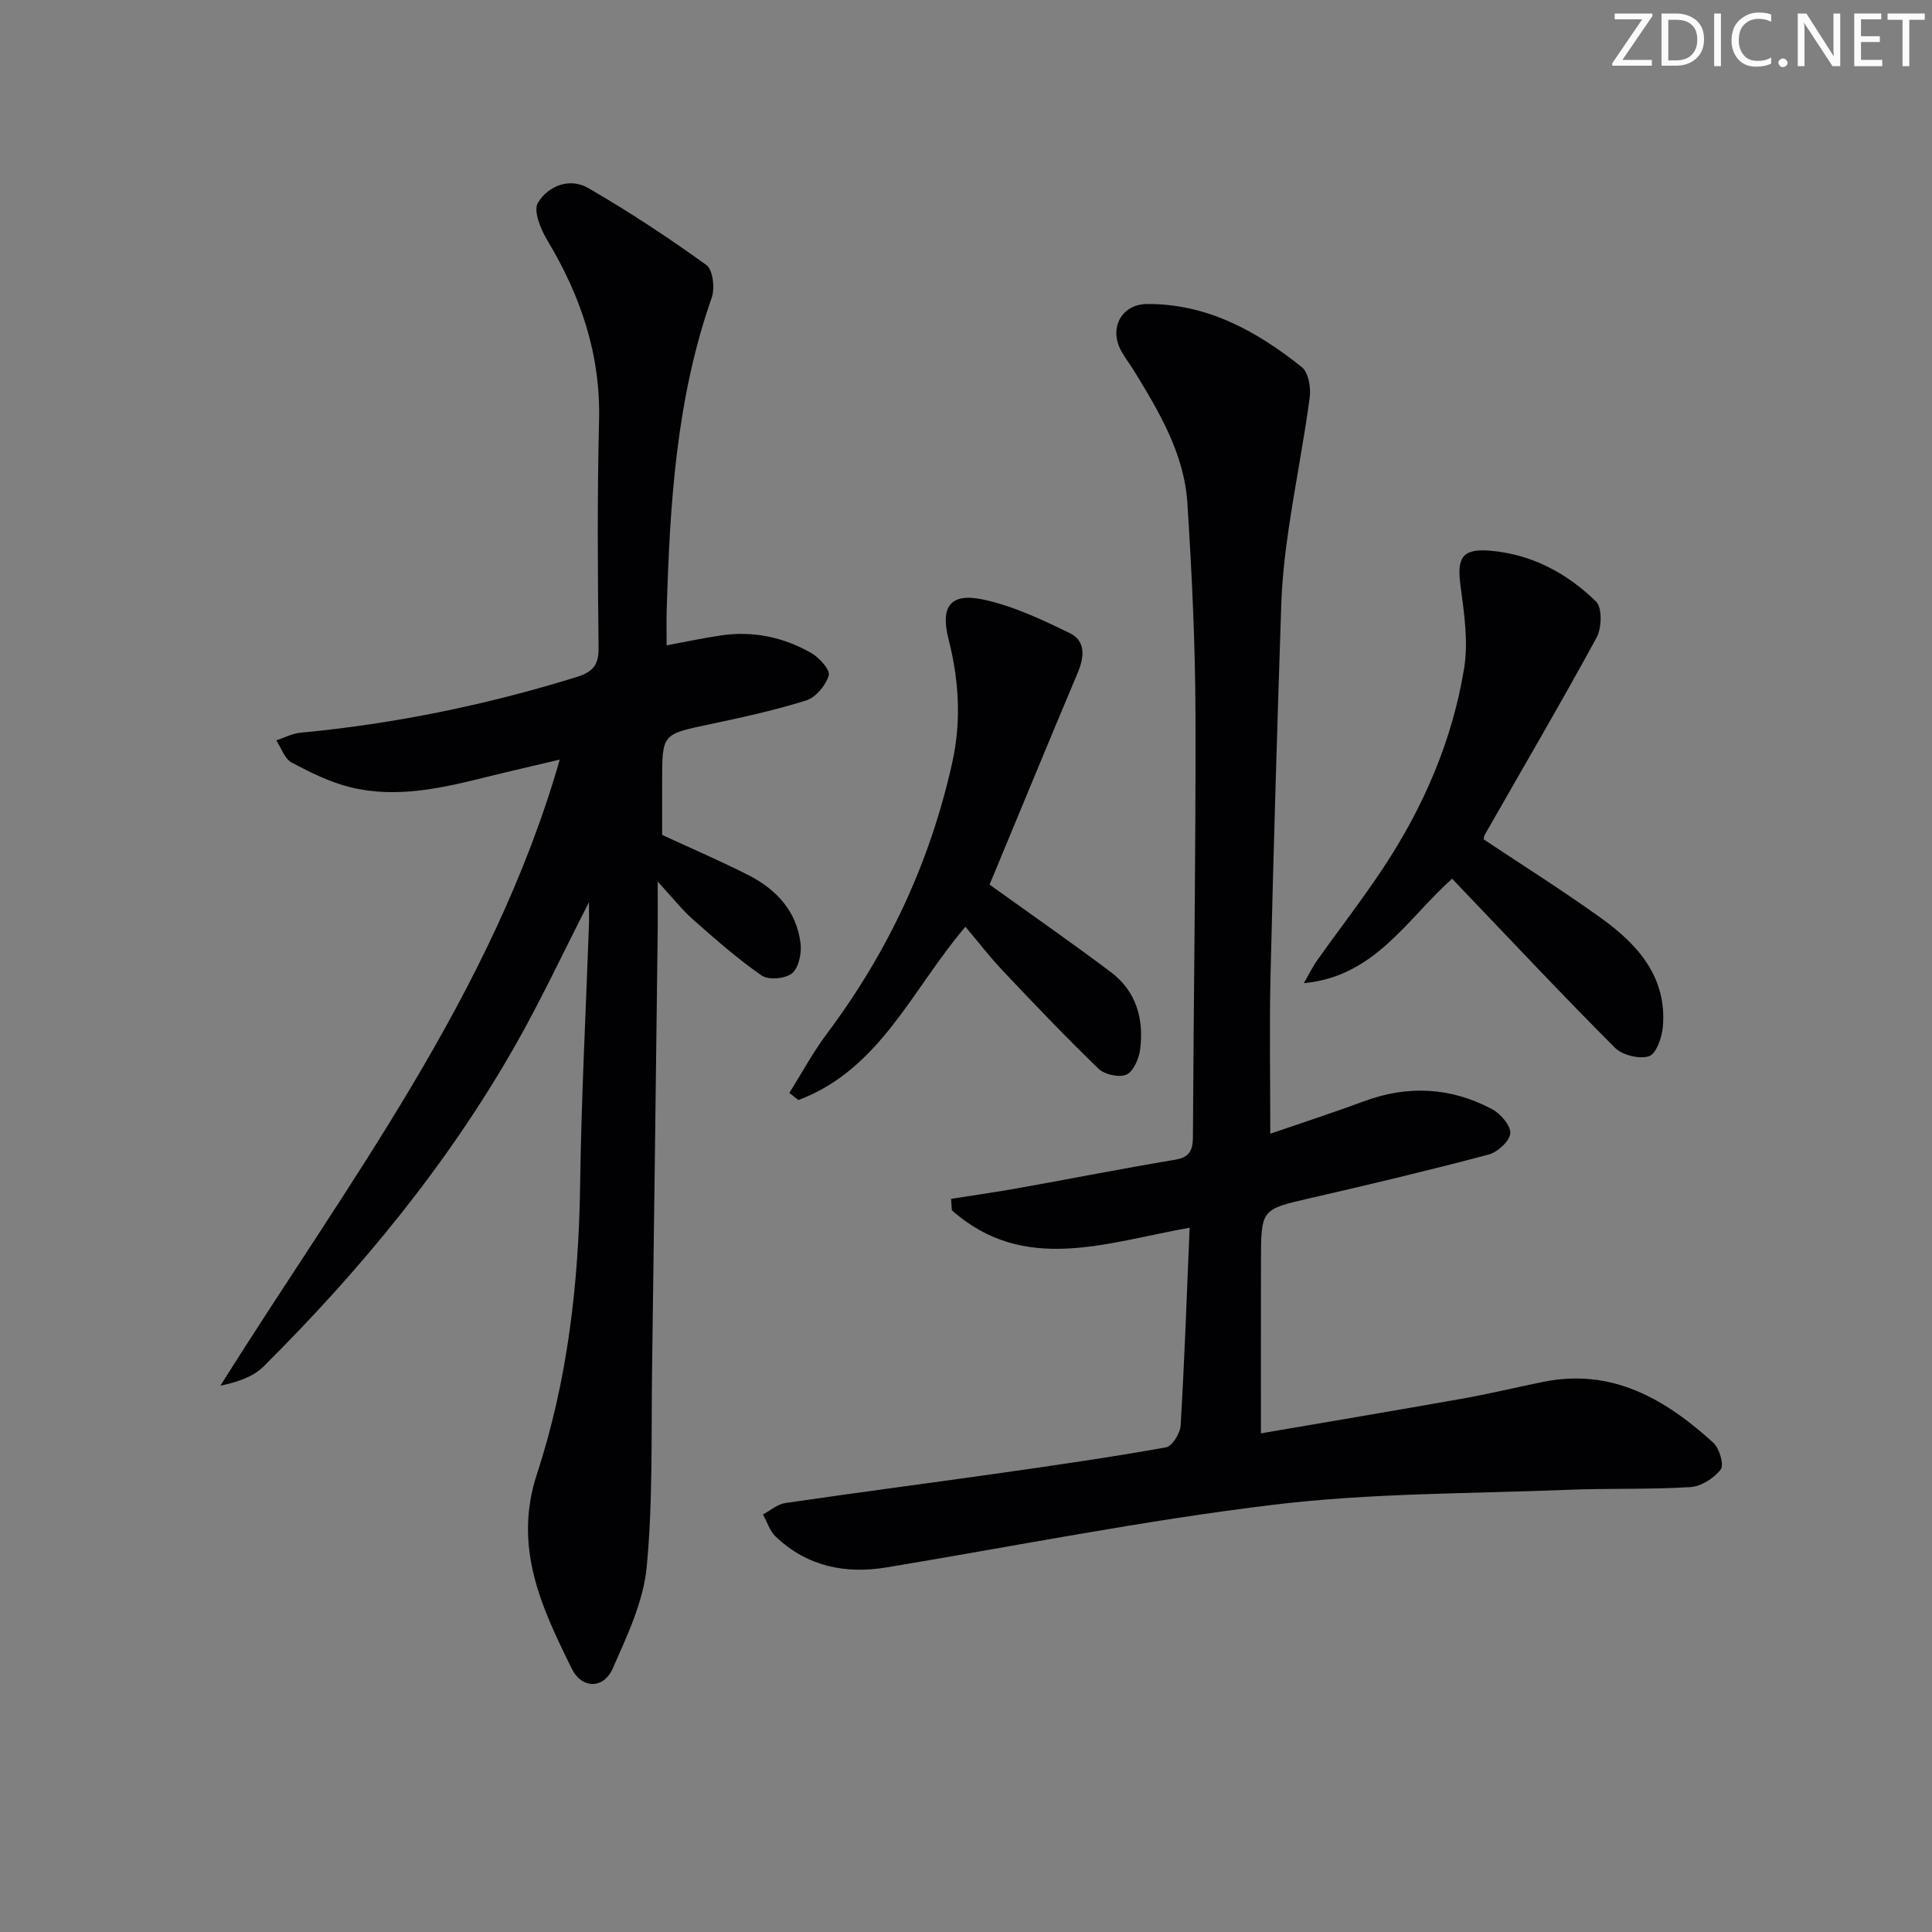 <svg enable-background="new 0 0 400 400" viewBox="0 0 400 400" xmlns="http://www.w3.org/2000/svg"><rect x="0" y="0" width="400" height="400" fill="#808080" stroke="none"/><g fill="#fafbfa"><path d="m342.2 3.2-6.3 9.2h6.1v1.2h-8.2v-.5l6.2-9.1h-5.7v-1.2h7.8v.4z"/><path d="m344 13.7v-10.9h3.1c1.6 0 3 .5 4.1 1.4 1.1 1 1.6 2.2 1.6 3.9s-.5 3-1.6 4-2.5 1.5-4.2 1.5h-3zm1.4-9.6v8.4h1.6c1.4 0 2.5-.4 3.2-1.1.8-.8 1.2-1.8 1.2-3.2s-.4-2.4-1.2-3.1-1.8-1-3.1-1z"/><path d="m356.3 2.8v10.9h-1.4v-10.9z"/><path d="m366.6 13.2c-.8.4-1.8.6-3 .6-1.6 0-2.8-.5-3.7-1.5s-1.4-2.3-1.4-3.9c0-1.7.5-3.2 1.6-4.2s2.4-1.6 4-1.6c1 0 1.9.1 2.6.4v1.5c-.8-.4-1.6-.6-2.6-.6-1.2 0-2.2.4-3 1.2s-1.1 1.9-1.1 3.3c0 1.3.4 2.3 1.1 3.1s1.6 1.1 2.8 1.1c1.1 0 2-.2 2.8-.7v1.3z"/><path d="m368.2 13c0-.3.1-.5.3-.6.2-.2.4-.3.6-.3.3 0 .5.1.7.3s.3.4.3.6-.1.5-.3.6c-.2.2-.4.3-.7.3s-.5-.1-.6-.3c-.2-.2-.3-.4-.3-.6z"/><path d="m381.1 13.7h-1.7l-5.5-8.4c-.2-.2-.3-.5-.4-.7 0 .2.1.8.1 1.5v7.6h-1.4v-10.9h1.8l5.3 8.3c.3.4.4.6.4.8 0-.3-.1-.8-.1-1.6v-7.5h1.4v10.9z"/><path d="m389.7 13.7h-5.8v-10.9h5.6v1.2h-4.2v3.5h3.9v1.2h-3.9v3.7h4.4z"/><path d="m398.4 4.1h-3.1v9.6h-1.4v-9.6h-3.1v-1.3h7.7v1.3z"/></g><path d="m121.94 186.79c-5.34 10.43-9.89 20.19-15.19 29.52-14.08 24.78-32.06 46.59-52.21 66.63-2.18 2.17-5.47 3.22-8.91 3.96 26.16-41.74 56.25-80.85 70.26-129.63-5.23 1.24-10 2.31-14.75 3.5-9.39 2.34-18.87 4.59-28.52 2.24-4.26-1.04-8.35-3.06-12.24-5.14-1.46-.78-2.14-3.01-3.18-4.58 1.66-.55 3.3-1.43 5-1.59 19.42-1.83 38.41-5.72 57.05-11.49 3.46-1.07 4.72-2.43 4.68-6.13-.18-15.66-.29-31.34.1-46.99.34-13.66-3.78-25.78-10.69-37.3-1.37-2.28-2.96-6.1-1.99-7.76 2.09-3.55 6.59-5.32 10.43-3.1 8.42 4.86 16.57 10.25 24.47 15.94 1.35.97 1.79 4.78 1.11 6.74-7.38 21.02-8.68 42.86-9.33 64.82-.07 2.29-.01 4.59-.01 7.18 3.66-.67 7.45-1.49 11.28-2.06 6.63-.97 12.93.37 18.68 3.66 1.66.95 3.94 3.5 3.61 4.62-.62 2.06-2.66 4.55-4.65 5.18-6.63 2.08-13.46 3.56-20.27 5-9.56 2.03-9.58 1.93-9.58 11.81v11.04c6.22 2.88 12.15 5.42 17.89 8.34 5.75 2.93 9.94 7.44 10.76 14.07.26 2.05-.35 5.06-1.74 6.23-1.36 1.14-4.88 1.46-6.3.47-5.01-3.46-9.62-7.54-14.2-11.58-2.31-2.04-4.23-4.51-7.33-7.87 0 4.29.03 7.2 0 10.11-.38 30.14-.73 60.29-1.16 90.43-.2 13.81.19 27.69-1.12 41.41-.69 7.17-4.06 14.22-7.03 20.97-1.89 4.29-6.4 4.26-8.48.04-6.25-12.67-12.19-25.14-7.21-40.31 6.35-19.35 8.66-39.5 8.94-59.92.25-18.13 1.21-36.25 1.85-54.37.01-1.08-.02-2.15-.02-4.09z" fill="#010104"/><path d="m246.3 254.19c-17.2 3.01-34.23 9.7-49.23-3.62-.05-.79-.11-1.58-.16-2.36 4.69-.74 9.4-1.41 14.08-2.25 10.77-1.93 21.52-4.05 32.31-5.85 3.03-.51 3.66-1.99 3.68-4.72.15-29.13.61-58.27.53-87.4-.04-14.62-.74-29.26-1.68-43.86-.66-10.24-5.88-18.93-11.11-27.47-.87-1.42-1.93-2.73-2.69-4.2-2.4-4.62.2-9.48 5.45-9.52 12.42-.08 22.71 5.6 32.06 13.08 1.38 1.11 1.9 4.27 1.62 6.32-1.22 9.04-3.01 18-4.34 27.03-.78 5.25-1.37 10.57-1.55 15.87-.84 25.28-1.6 50.56-2.2 75.84-.28 10.95-.07 21.92-.07 33.64 6.13-2.11 12.8-4.27 19.35-6.7 9.12-3.39 18-2.91 26.52 1.59 1.78.94 3.95 3.43 3.82 5.04-.13 1.62-2.65 3.91-4.53 4.4-12.17 3.23-24.43 6.15-36.7 8.97-10.32 2.37-10.37 2.25-10.39 12.93-.02 11.78-.01 23.56-.01 35.81 13.62-2.34 27.8-4.71 41.96-7.23 5.54-.99 11.01-2.33 16.53-3.44 14.22-2.86 25.23 3.57 35.15 12.59 1.28 1.16 2.29 4.59 1.56 5.55-1.38 1.82-4.06 3.52-6.29 3.66-8.47.52-16.99.22-25.47.56-20.26.82-40.66.65-60.74 3.08-26.84 3.24-53.42 8.54-80.12 12.97-8.67 1.44-16.54-.18-23.05-6.37-1.22-1.16-1.77-3.04-2.62-4.59 1.53-.81 2.99-2.11 4.61-2.35 14.95-2.19 29.93-4.13 44.88-6.26 11.33-1.61 22.67-3.25 33.93-5.27 1.29-.23 2.96-2.9 3.05-4.52.8-13.43 1.26-26.87 1.86-40.95z" fill="#010104"/><path d="m307.17 173.77c8.3 5.53 16.58 10.73 24.49 16.44 7.53 5.43 13.48 12.17 12.62 22.36-.19 2.21-1.37 5.62-2.87 6.11-2 .66-5.53-.23-7.07-1.77-10.8-10.82-21.26-21.97-31.83-33.02-.56-.59-1.12-1.19-1.86-1.97-9.38 8.39-16.03 20.28-30.69 21.63.92-1.6 1.73-3.28 2.79-4.78 4.52-6.38 9.33-12.56 13.64-19.08 8.34-12.6 14.28-26.34 16.73-41.25.92-5.57.01-11.55-.75-17.26-.75-5.67.34-7.64 6.08-7.17 8.59.7 15.97 4.63 22 10.54 1.3 1.28 1.18 5.49.1 7.47-7.47 13.7-15.36 27.17-23.1 40.73-.23.41-.26.93-.28 1.02z" fill="#010104"/><path d="m204.88 183.15c8.54 6.13 16.95 11.98 25.13 18.13 5.25 3.95 6.85 9.71 6.04 16.01-.25 1.9-1.37 4.53-2.83 5.19-1.49.68-4.53 0-5.79-1.22-6.81-6.57-13.35-13.44-19.85-20.32-2.72-2.87-5.13-6.03-7.7-9.07-10.99 12.85-17.67 29.56-34.58 35.88-.62-.49-1.25-.98-1.87-1.47 2.57-4.1 4.87-8.4 7.77-12.26 12.65-16.89 21.38-35.52 25.95-56.13 1.92-8.63 1.39-17.11-.77-25.58-1.71-6.69.34-9.63 7.15-8.19 6.2 1.32 12.17 4.15 17.93 6.95 3.4 1.65 3.04 4.98 1.64 8.29-6.24 14.81-12.35 29.68-18.22 43.79z" fill="#010104"/></svg>